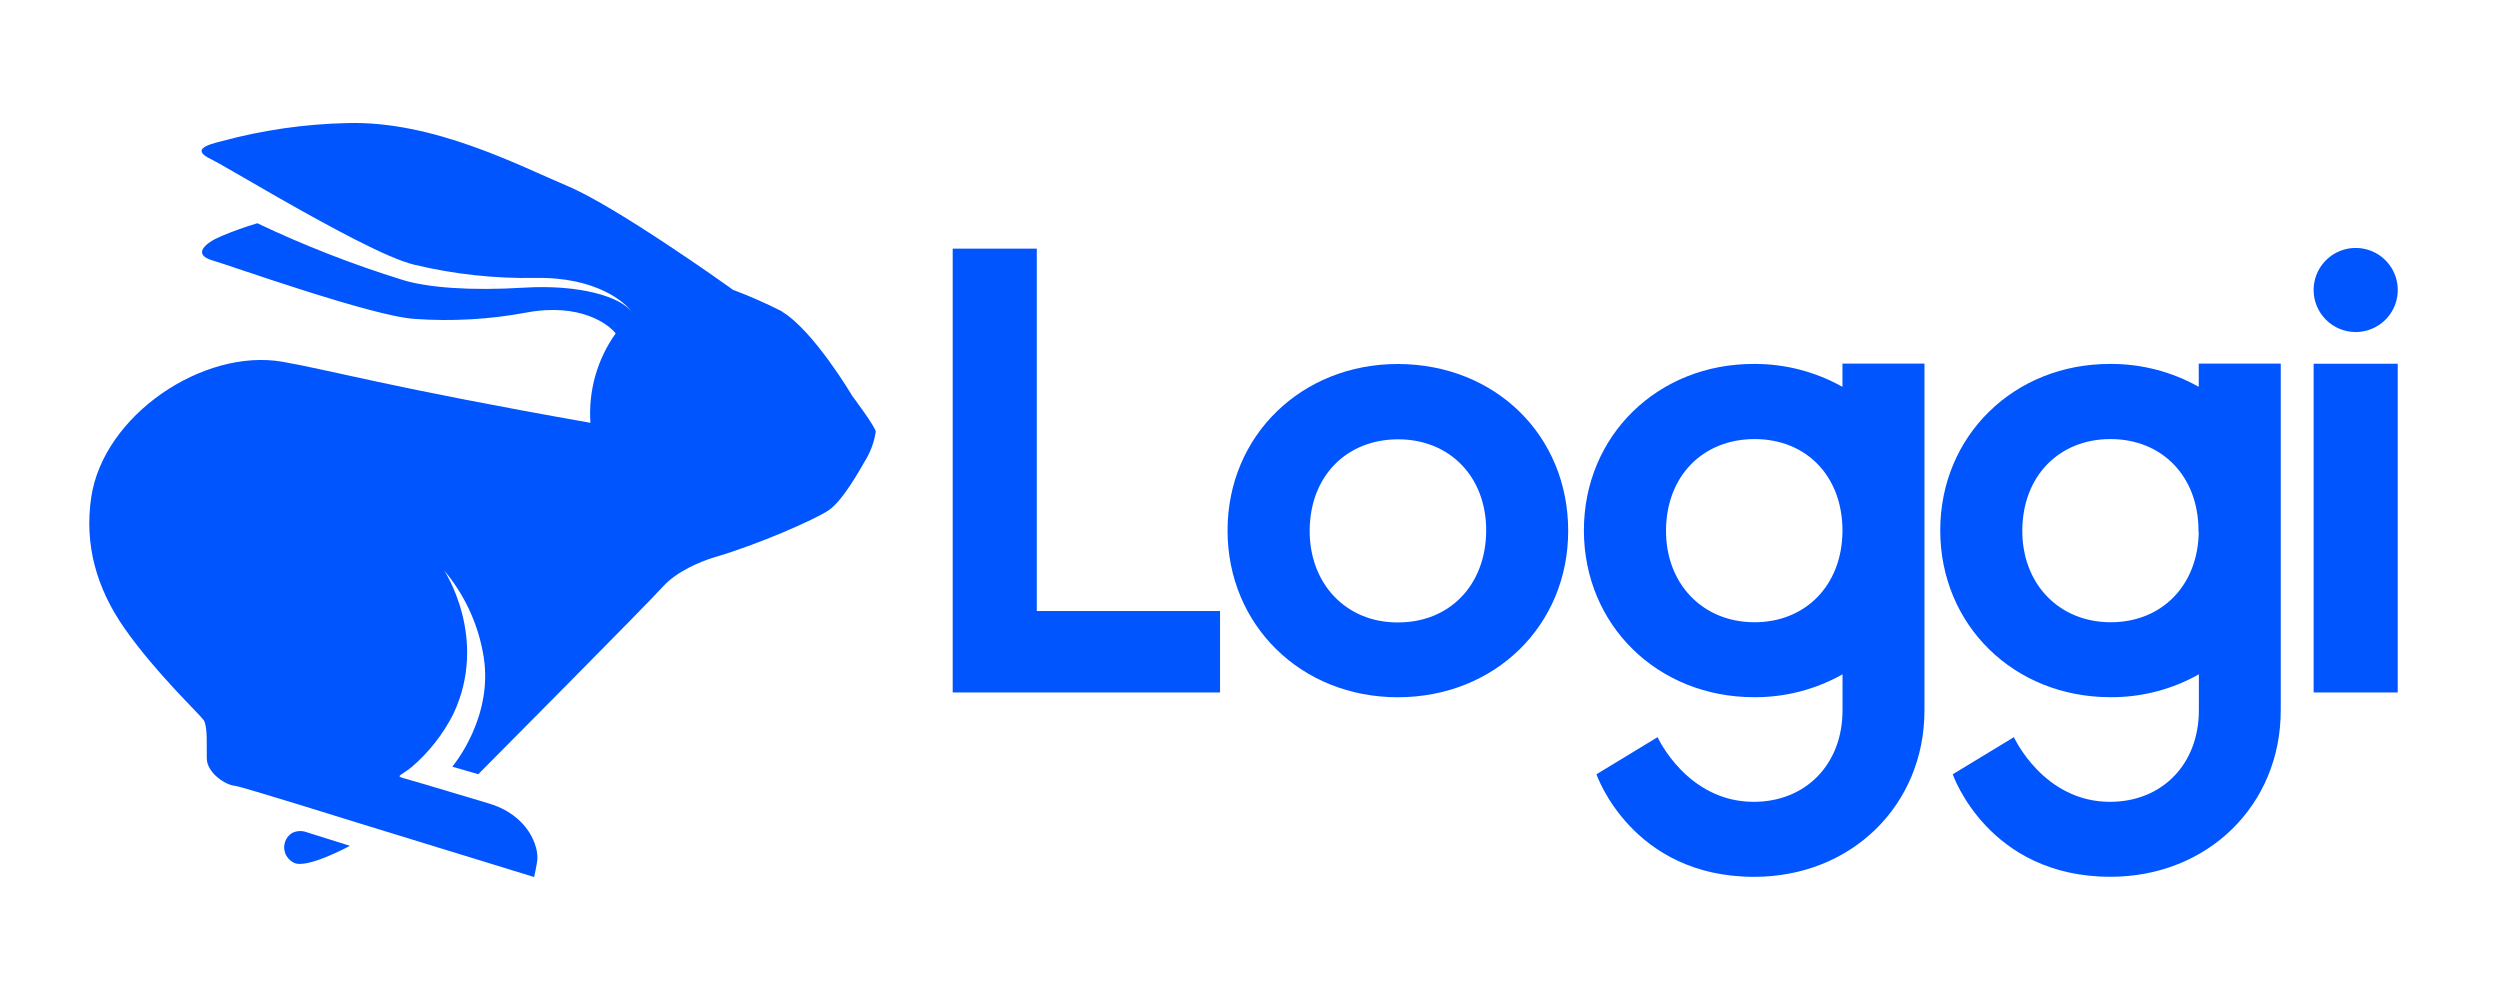 <svg width="420" height="168" viewBox="0 0 420 168" fill="none" xmlns="http://www.w3.org/2000/svg">
<path d="M174.18 41.772H160.053V116.333H204.966V102.651H174.18V41.772Z" fill="#0055FF"/>
<path d="M234.841 61.151C218.627 61.151 206.228 73.223 206.228 89.118C206.228 105.013 218.574 117.149 234.841 117.138C251.108 117.127 263.455 105.119 263.455 89.171C263.455 73.223 251.289 61.214 234.905 61.151H234.841ZM234.767 104.568C226.088 104.568 219.93 98.013 220.026 88.991C220.121 79.969 226.226 73.795 234.915 73.805C243.606 73.816 249.752 80.159 249.678 89.245C249.604 98.331 243.489 104.632 234.756 104.568" fill="#0055FF"/>
<path d="M309.459 64.953C304.953 62.433 299.872 61.12 294.708 61.141C278.493 61.078 266.094 73.213 266.094 89.097C266.094 104.982 278.451 117.139 294.708 117.128C299.904 117.162 305.019 115.837 309.544 113.284V119.331C309.544 128.406 303.355 134.707 294.623 134.707C283.41 134.707 278.472 123.842 278.472 123.842L268.203 130.079C268.203 130.079 274.106 147.309 294.697 147.309C311.017 147.309 323.311 135.289 323.311 119.331V61.088H309.533V64.953H309.459ZM309.533 89.373C309.417 98.353 303.302 104.601 294.623 104.537C285.943 104.474 279.786 97.972 279.892 88.96C279.998 79.948 286.081 73.764 294.782 73.764C303.482 73.764 309.491 80.012 309.533 89.013V89.362" fill="#0055FF"/>
<path d="M369.325 64.953C364.821 62.432 359.736 61.119 354.574 61.141C338.361 61.078 325.961 73.213 325.961 89.098C325.961 104.982 338.307 117.139 354.574 117.128C359.769 117.161 364.884 115.836 369.409 113.284V119.331C369.409 128.406 363.21 134.707 354.479 134.707C343.267 134.707 338.337 123.842 338.337 123.842L328.06 130.079C328.06 130.079 333.96 147.298 354.553 147.298C370.873 147.298 383.166 135.289 383.166 119.331V61.088H369.388V64.953H369.325ZM369.388 89.373C369.272 98.353 363.157 104.601 354.479 104.537C345.797 104.474 339.641 97.972 339.748 88.96C339.852 79.948 345.937 73.753 354.583 73.764C363.231 73.775 369.293 80.012 369.346 89.013V89.373" fill="#0055FF"/>
<path d="M402.815 61.108H388.688V116.333H402.815V61.108Z" fill="#0055FF"/>
<path d="M395.756 55.782C397.152 55.782 398.519 55.367 399.683 54.591C400.844 53.815 401.752 52.712 402.285 51.421C402.821 50.131 402.961 48.71 402.69 47.34C402.416 45.97 401.743 44.712 400.755 43.724C399.766 42.736 398.507 42.063 397.135 41.791C395.762 41.518 394.342 41.658 393.05 42.193C391.758 42.727 390.656 43.633 389.879 44.794C389.102 45.956 388.688 47.321 388.688 48.718C388.688 50.592 389.433 52.388 390.758 53.713C392.082 55.038 393.881 55.782 395.756 55.782Z" fill="#0055FF"/>
<path d="M131.367 52.309C128.684 50.947 125.928 49.734 123.111 48.676L122.327 48.105C122.327 48.105 103.622 34.74 95.377 31.267C87.132 27.794 72.794 20.254 58.286 20.677C51.162 20.838 44.084 21.862 37.207 23.727C34.272 24.437 32.3 25.263 35.522 26.777C36.582 27.285 41.202 30.017 46.777 33.205C54.937 37.854 65.185 43.466 69.646 44.483C76.28 46.07 83.088 46.813 89.909 46.696C100.157 46.484 105.138 50.847 106.144 52.446C104.311 49.841 97.338 47.755 88.023 48.327C79.057 48.877 71.851 48.327 67.665 47.035C59.301 44.446 51.134 41.261 43.227 37.504C41.164 38.119 39.136 38.847 37.154 39.686C34.579 40.745 32.152 42.746 35.776 43.773C38.373 44.504 62.609 53.166 69.689 53.579C75.936 54.022 82.215 53.666 88.372 52.52C97.539 50.794 102.319 54.554 103.431 56.015C100.322 60.379 98.824 65.686 99.192 71.031C65.683 65.122 54.99 62.072 47.423 60.77C34.187 58.493 17.39 69.697 15.323 83.558C14.157 91.448 16.171 98.808 20.961 105.617C26.26 113.156 33.244 119.659 34.261 121.035C34.907 122.221 34.696 125.335 34.738 127.389C34.738 129.751 37.748 131.858 39.475 132.017C40.535 132.112 60.342 138.307 60.342 138.307L89.729 147.34C89.729 147.34 90.185 145.317 90.269 144.459C90.492 142.288 88.839 136.92 81.95 134.929C71.819 131.879 69.816 131.307 67.665 130.693C66.499 130.343 67.315 130.322 69.117 128.903C72.037 126.409 74.432 123.361 76.164 119.934C82.162 107.226 74.617 95.832 74.617 95.832C77.904 99.736 80.133 104.418 81.092 109.429C83.307 120.23 75.984 128.797 75.984 128.797L80.35 130.068C80.35 130.068 108.593 101.646 111.348 98.575C113.679 95.98 117.706 94.339 119.826 93.682C127.35 91.501 136.782 87.329 139.166 85.761C141.551 84.194 144.465 78.899 145.239 77.575C146.206 76.046 146.849 74.334 147.125 72.545C147.189 71.857 143.162 66.488 143.162 66.488C143.162 66.488 136.729 55.602 131.42 52.383" fill="#0055FF"/>
<path d="M49.172 139.885C48.519 140.26 48.04 140.878 47.842 141.605C47.643 142.331 47.74 143.106 48.112 143.761C48.402 144.272 48.842 144.683 49.373 144.936C51.493 146.07 58.784 142.098 58.784 142.098L51.514 139.811C50.76 139.533 49.927 139.559 49.193 139.885" fill="#0055FF"/>
</svg>
